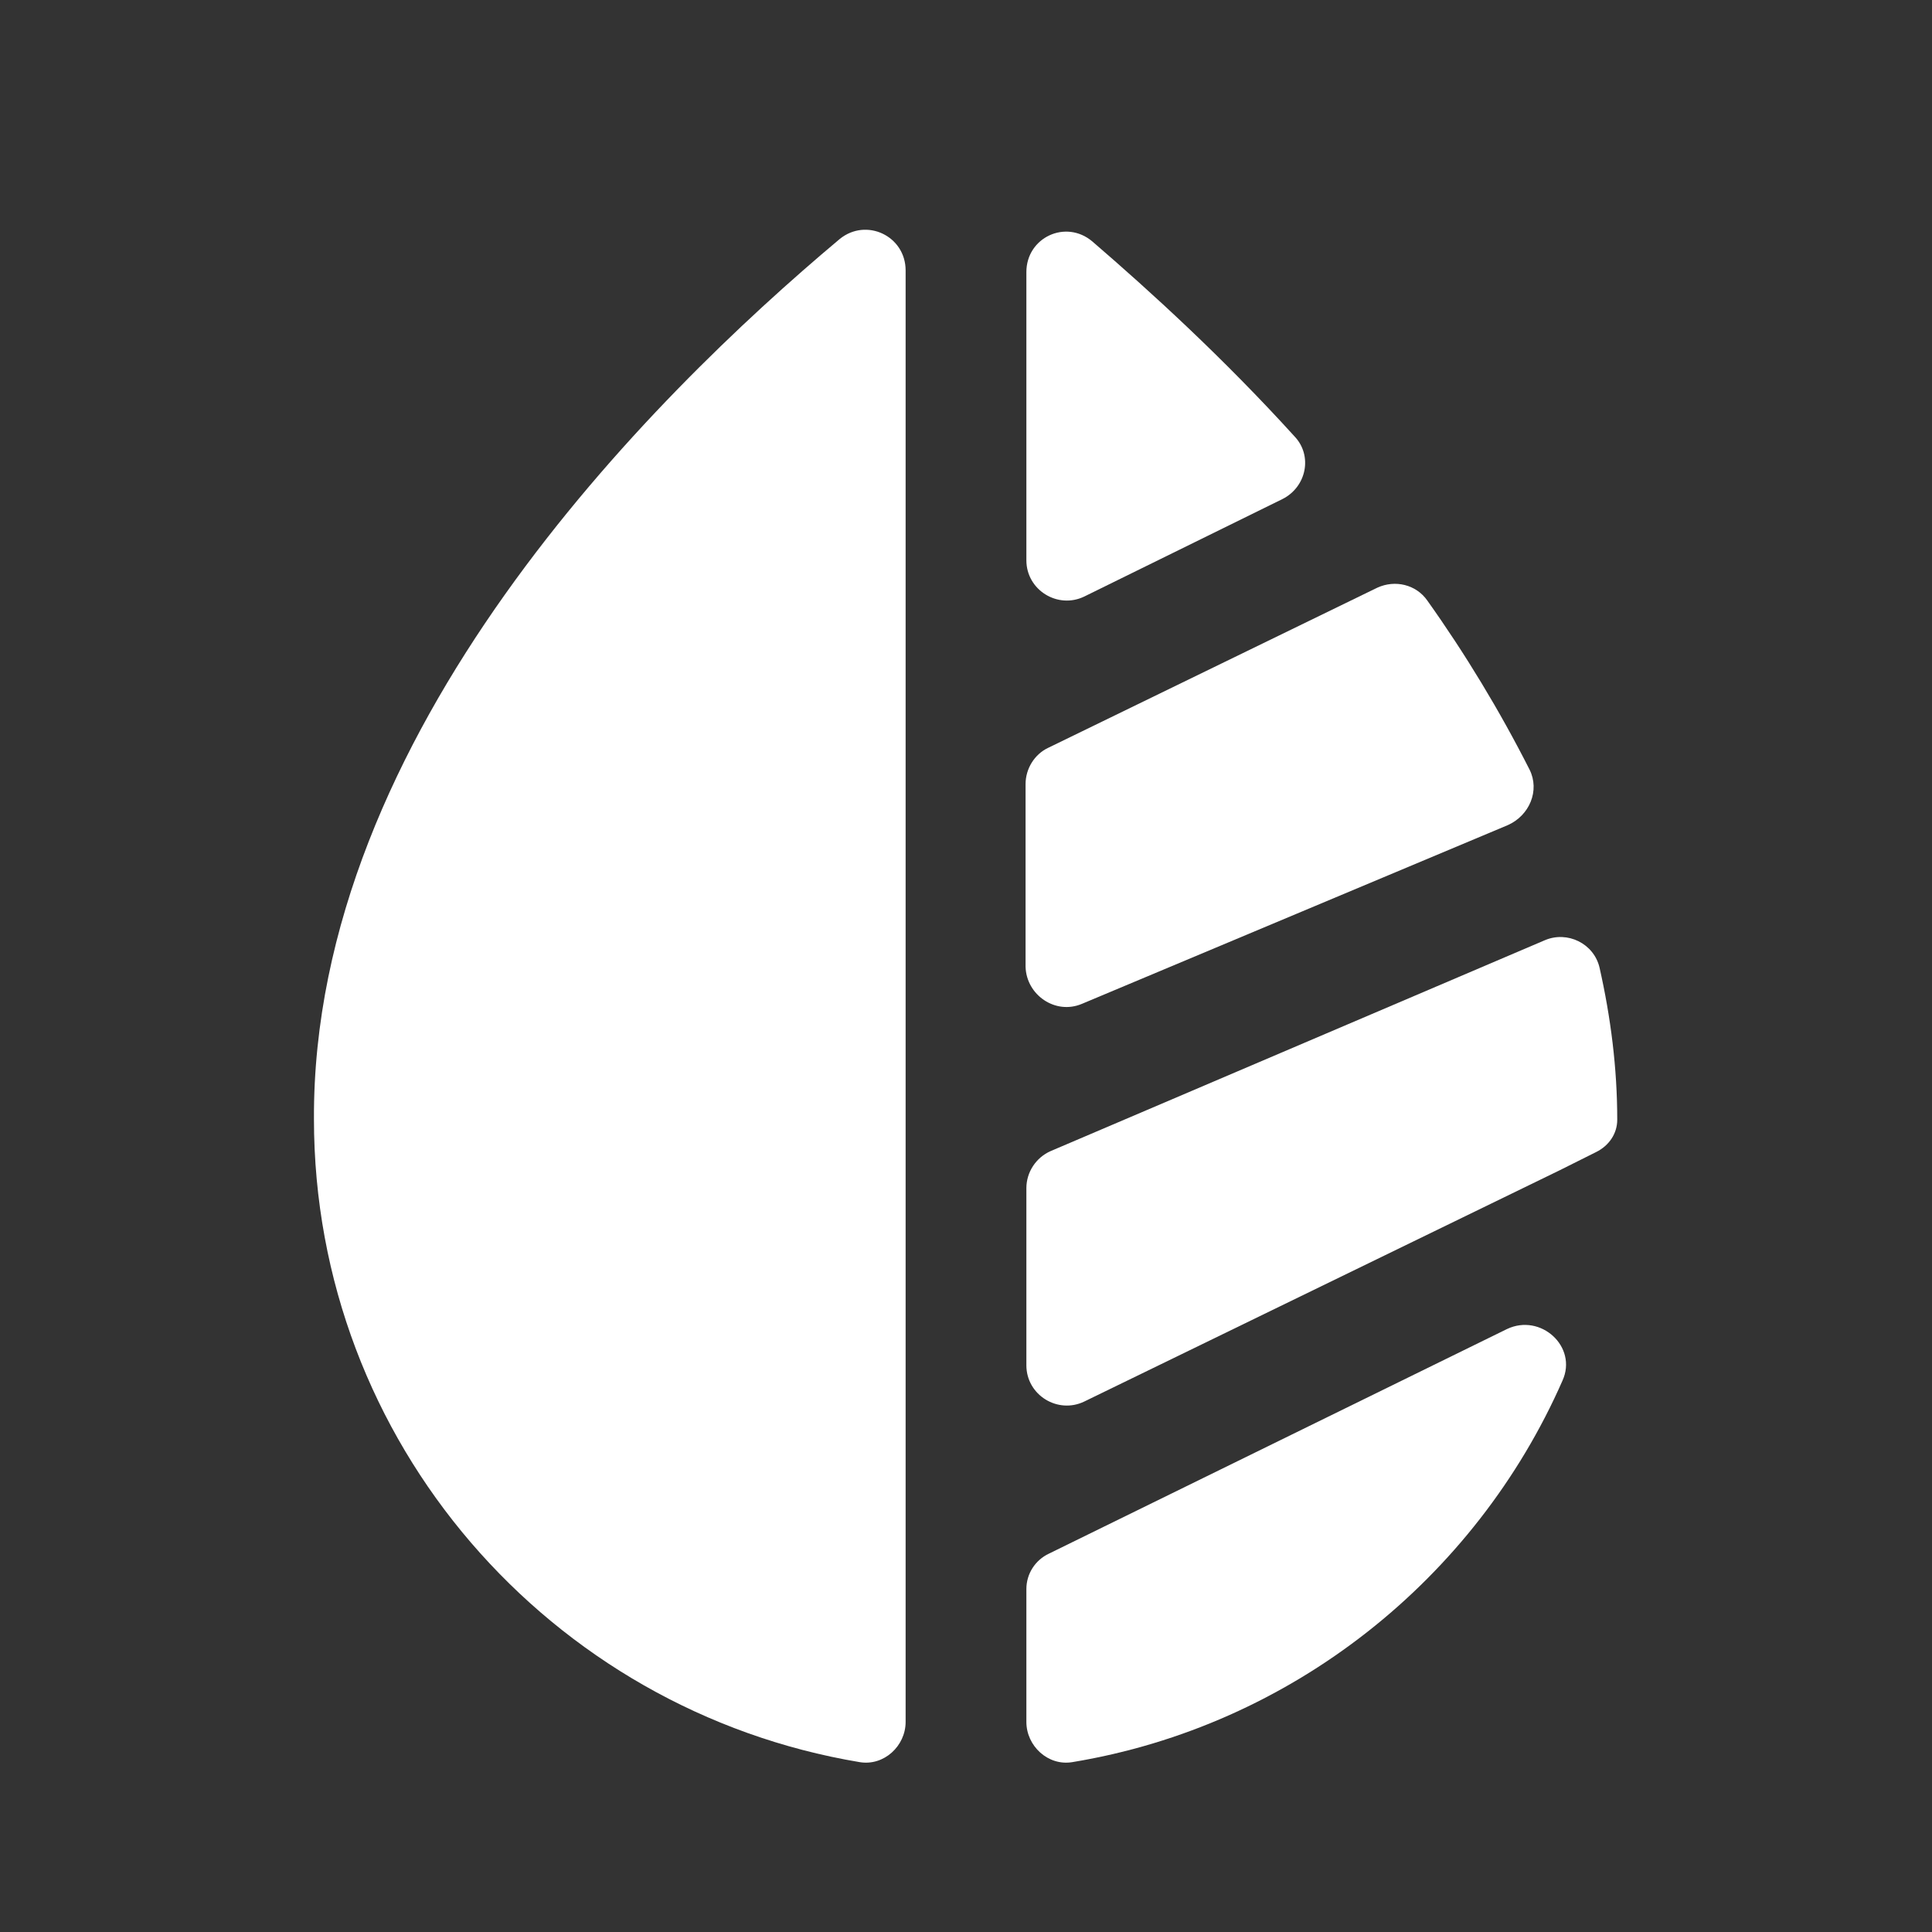 <?xml version="1.0" encoding="UTF-8"?> <svg xmlns="http://www.w3.org/2000/svg" width="48" height="48" viewBox="0 0 48 48" fill="none"><rect x="0" y="0" width="48" height="48" fill="#333333" stroke="none"/><path d="M26.94 14.82L31.86 12.4C32.46 12.1 32.62 11.32 32.16 10.84C30.38 8.88 28.58 7.24 27.14 6C26.48 5.44 25.5 5.9 25.5 6.76V13.92C25.5 14.66 26.28 15.14 26.94 14.82Z" fill="white"></path><path d="M25.5 39.48V42.78C25.5 43.38 26.04 43.88 26.64 43.78C32.1 42.88 36.66 39.22 38.82 34.3C39.2 33.46 38.28 32.62 37.44 33.02L26.06 38.6C25.72 38.76 25.5 39.1 25.5 39.48Z" fill="white"></path><path d="M22.5 6.72C22.5 5.86 21.52 5.4 20.86 5.94C16.14 9.9 7.76 18.24 7.8 27.8C7.8 35.84 13.68 42.5 21.36 43.78C21.96 43.88 22.5 43.38 22.5 42.78V6.72Z" fill="white"></path><path d="M26.881 24.94L37.461 20.5C38.001 20.26 38.261 19.64 38.001 19.12C37.261 17.66 36.401 16.24 35.461 14.92C35.181 14.52 34.66 14.4 34.221 14.6L26.041 18.58C25.701 18.74 25.48 19.1 25.48 19.48V24.02C25.5 24.72 26.221 25.22 26.881 24.94Z" fill="white"></path><path d="M39.66 28.62C39.98 28.46 40.18 28.16 40.18 27.82C40.18 26.54 40.02 25.28 39.74 24.04C39.6 23.44 38.94 23.12 38.38 23.36L26.1 28.6C25.74 28.76 25.5 29.12 25.5 29.52V33.92C25.5 34.66 26.28 35.14 26.94 34.82L38.74 29.08L39.66 28.62Z" fill="white"></path></svg> 